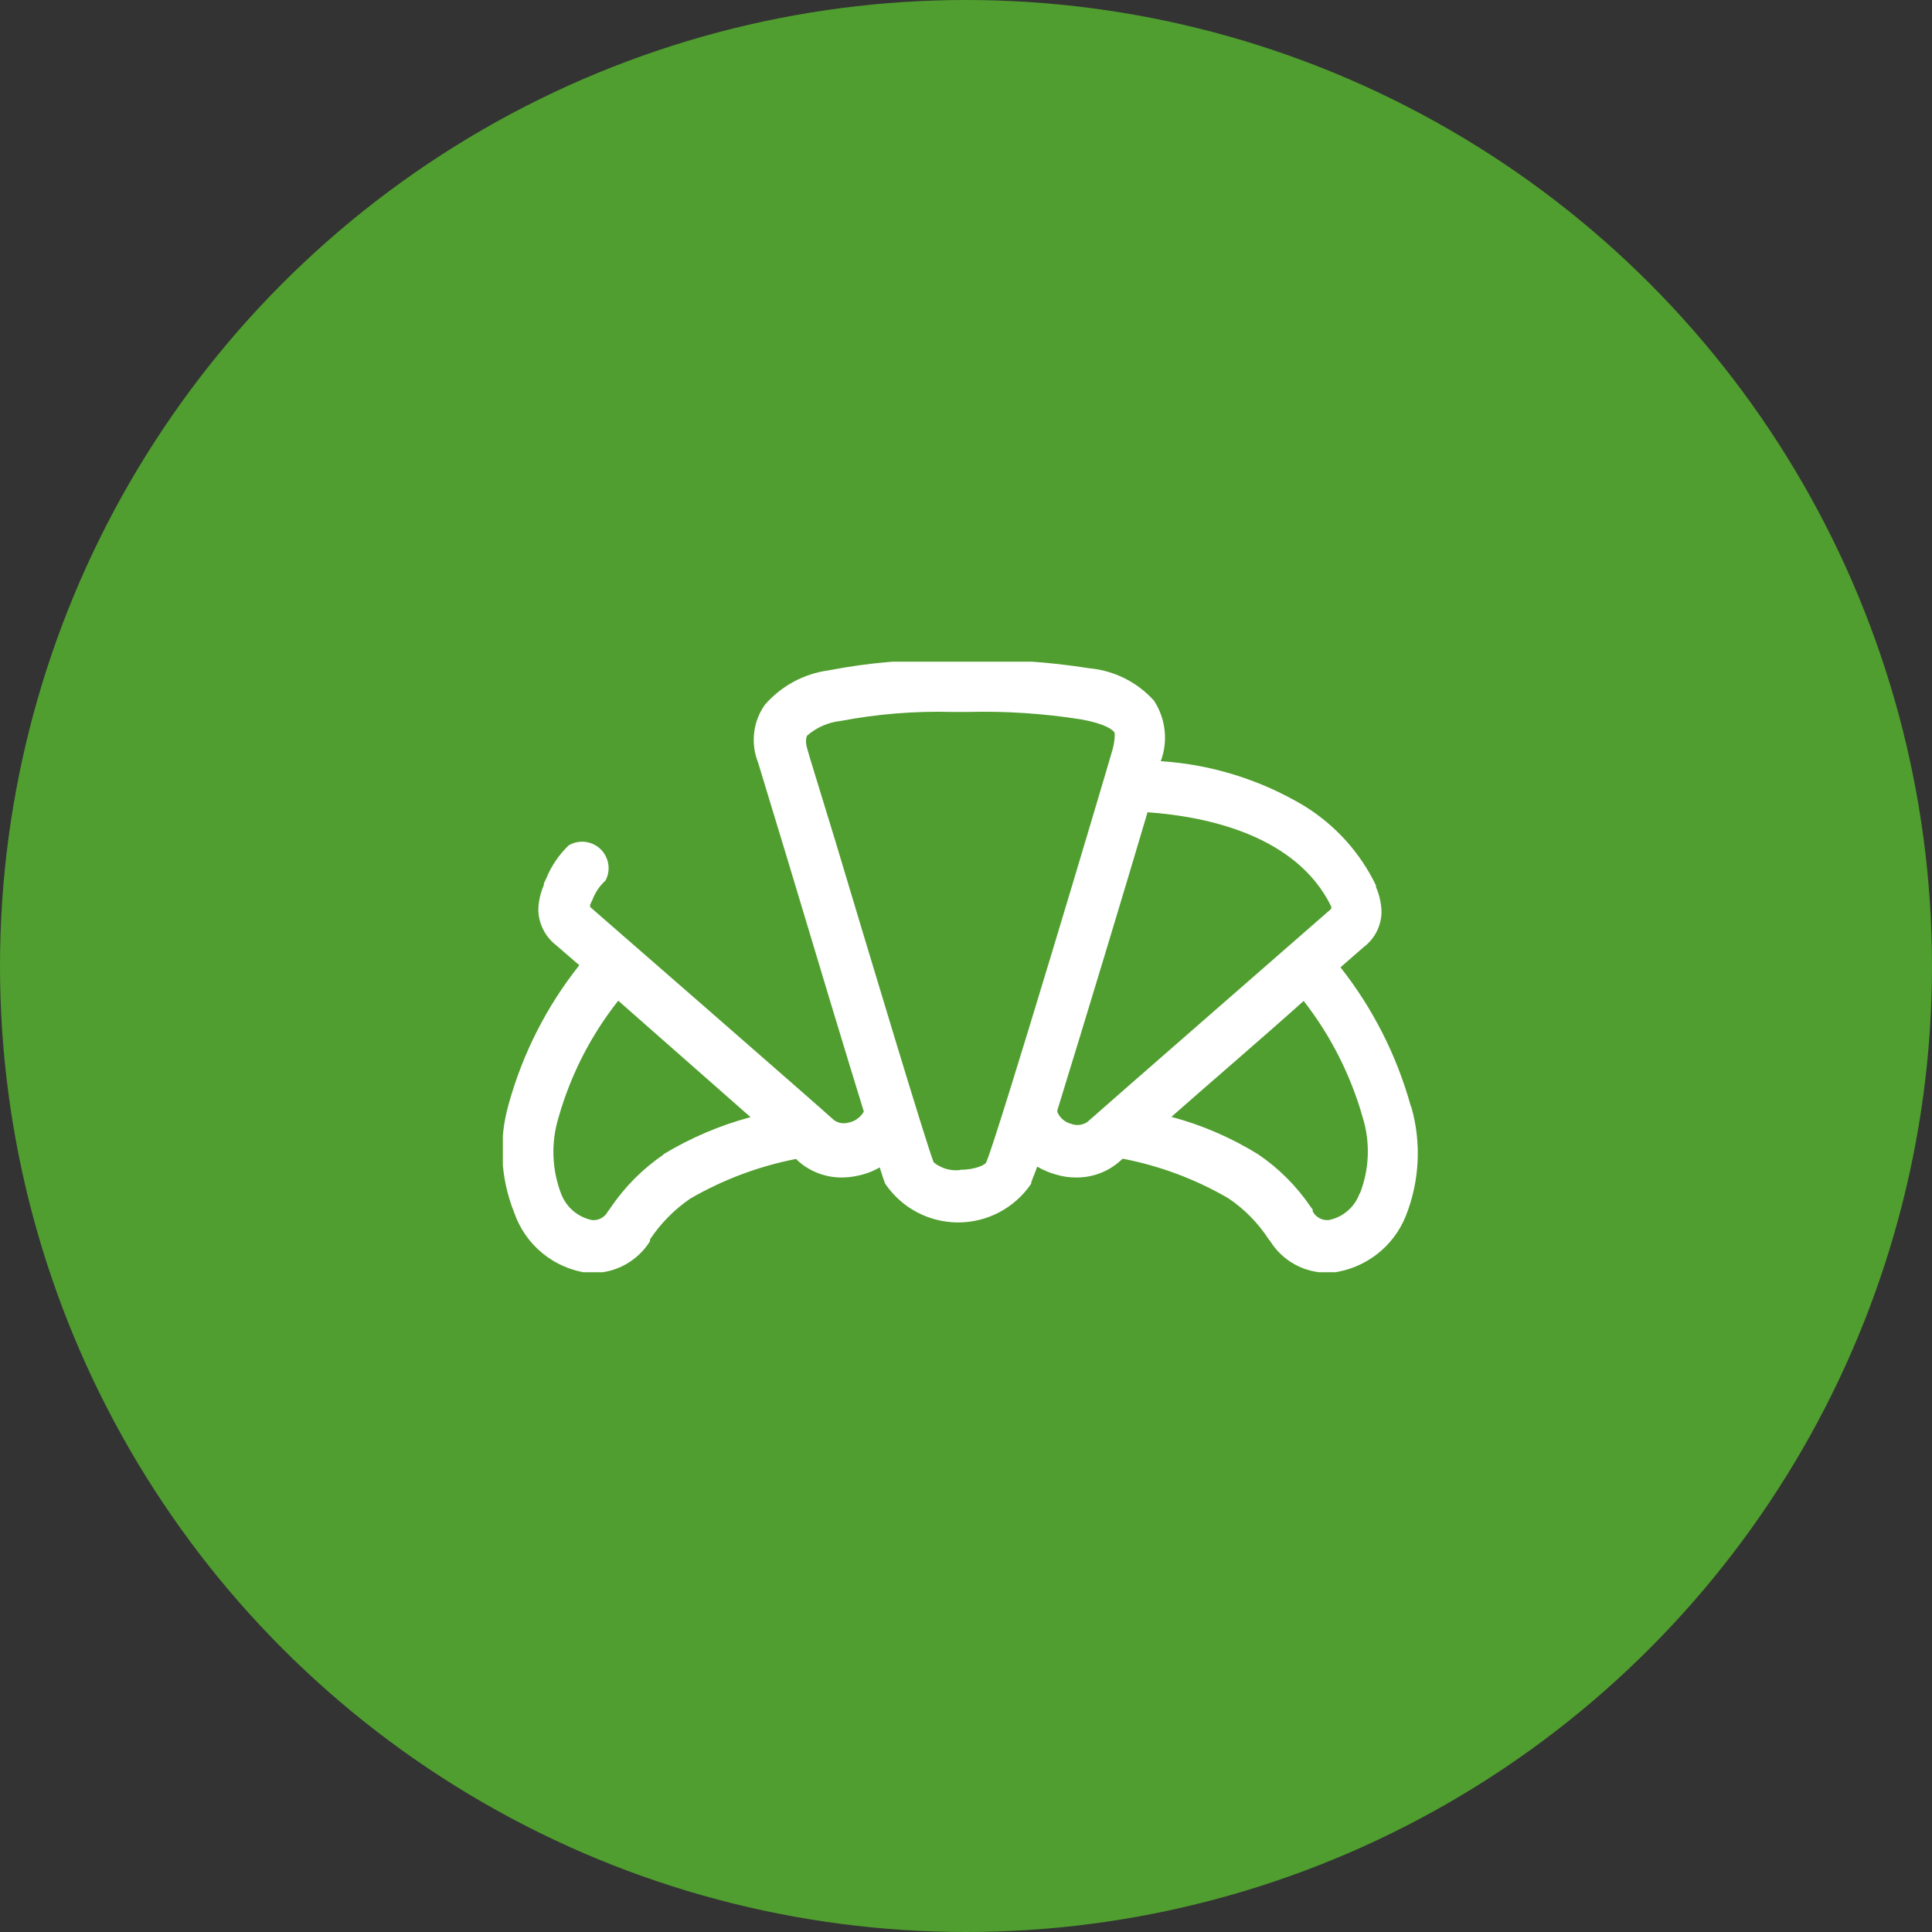 <?xml version="1.0" encoding="UTF-8"?>
<svg xmlns="http://www.w3.org/2000/svg" width="60" height="60" viewBox="0 0 60 60" fill="none">
  <rect x="0" y="0" width="60" height="60" fill="#333333" stroke="none"/>
  <circle cx="30" cy="30" r="30" fill="#509E2F"></circle>
  <g clip-path="url(#clip0_1190_12508)">
    <path d="M42.222 37.069C42.146 37.277 42.018 37.463 41.849 37.607C41.681 37.751 41.478 37.849 41.26 37.891C41.16 37.899 41.06 37.878 40.973 37.829C40.885 37.781 40.813 37.708 40.767 37.62C40.765 37.6 40.765 37.581 40.767 37.562L40.709 37.488C40.272 36.84 39.714 36.281 39.066 35.844C38.231 35.328 37.326 34.938 36.378 34.685C37.561 33.641 39.222 32.219 40.487 31.085C41.326 32.161 41.948 33.389 42.32 34.702C42.558 35.472 42.529 36.3 42.238 37.052M33.287 34.907C33.187 34.886 33.093 34.84 33.015 34.774C32.936 34.708 32.874 34.624 32.835 34.529C32.84 34.516 32.84 34.501 32.835 34.488C33.657 31.825 34.964 27.51 35.638 25.225C37.496 25.357 40.266 25.948 41.342 28.151V28.225C40.857 28.652 34.257 34.406 33.772 34.841C33.701 34.89 33.619 34.922 33.534 34.933C33.448 34.945 33.361 34.936 33.279 34.907M29.819 36.337C29.673 36.354 29.525 36.342 29.384 36.301C29.243 36.26 29.111 36.191 28.997 36.099C28.791 35.606 26.942 29.45 25.948 26.137C25.479 24.592 25.126 23.474 25.06 23.22C24.994 22.965 25.06 22.883 25.06 22.85C25.355 22.592 25.722 22.431 26.112 22.389C27.258 22.172 28.423 22.078 29.589 22.11H30.057C31.232 22.08 32.406 22.157 33.567 22.34C34.389 22.488 34.561 22.685 34.602 22.735C34.644 22.784 34.602 23.096 34.561 23.244C34.389 23.861 31.003 35.228 30.633 36.083C30.633 36.157 30.32 36.329 29.811 36.329M20.613 35.852C19.967 36.292 19.409 36.85 18.97 37.496L18.92 37.57L18.879 37.62C18.834 37.709 18.762 37.782 18.674 37.831C18.586 37.879 18.486 37.9 18.386 37.891C18.169 37.846 17.967 37.748 17.799 37.604C17.631 37.46 17.502 37.276 17.424 37.069C17.138 36.316 17.109 35.489 17.342 34.718C17.716 33.394 18.347 32.157 19.2 31.077L23.309 34.694C22.349 34.951 21.43 35.344 20.581 35.861M43.808 34.332C43.373 32.772 42.633 31.313 41.63 30.041L42.345 29.417C42.518 29.288 42.659 29.121 42.756 28.928C42.853 28.736 42.904 28.523 42.904 28.307C42.896 28.044 42.837 27.784 42.731 27.543C42.731 27.543 42.731 27.543 42.731 27.494C42.239 26.476 41.466 25.621 40.504 25.028C39.15 24.217 37.623 23.741 36.049 23.639C36.164 23.33 36.204 22.999 36.167 22.672C36.13 22.345 36.016 22.031 35.835 21.756C35.316 21.182 34.6 20.824 33.83 20.754C32.572 20.554 31.298 20.469 30.024 20.499H29.556C28.271 20.467 26.987 20.575 25.726 20.82C24.96 20.925 24.26 21.305 23.753 21.888C23.572 22.144 23.458 22.441 23.421 22.753C23.384 23.064 23.424 23.38 23.54 23.672L24.419 26.565C25.496 30.157 26.301 32.819 26.827 34.521C26.776 34.61 26.706 34.687 26.623 34.747C26.539 34.807 26.443 34.847 26.342 34.866C26.267 34.887 26.188 34.89 26.111 34.876C26.034 34.862 25.961 34.83 25.898 34.784C25.422 34.348 18.822 28.595 18.328 28.168V28.093L18.402 27.937C18.487 27.711 18.625 27.508 18.805 27.346C18.889 27.188 18.919 27.006 18.89 26.83C18.861 26.653 18.776 26.491 18.647 26.367C18.518 26.244 18.352 26.166 18.174 26.145C17.997 26.124 17.817 26.162 17.663 26.252C17.36 26.542 17.122 26.892 16.964 27.28L16.89 27.436V27.485C16.784 27.727 16.726 27.986 16.718 28.25C16.721 28.465 16.773 28.676 16.87 28.868C16.967 29.06 17.106 29.228 17.276 29.359L17.991 29.976C16.977 31.252 16.231 32.719 15.797 34.291C15.479 35.402 15.539 36.588 15.97 37.661C16.14 38.155 16.445 38.592 16.85 38.923C17.255 39.254 17.744 39.466 18.263 39.535H18.411C18.766 39.533 19.115 39.442 19.425 39.27C19.736 39.097 19.997 38.849 20.186 38.548V38.491C20.518 37.993 20.942 37.563 21.435 37.225C22.455 36.634 23.566 36.217 24.723 35.992L24.797 36.066C25.172 36.395 25.655 36.573 26.153 36.568C26.308 36.567 26.462 36.55 26.613 36.518C26.862 36.47 27.101 36.381 27.32 36.255C27.402 36.518 27.46 36.691 27.493 36.765C27.744 37.134 28.081 37.437 28.476 37.646C28.871 37.855 29.311 37.964 29.757 37.964C30.204 37.964 30.644 37.855 31.038 37.646C31.433 37.437 31.771 37.134 32.022 36.765C32.022 36.674 32.129 36.485 32.211 36.23C32.394 36.337 32.59 36.42 32.794 36.477C32.999 36.539 33.213 36.57 33.427 36.568C33.923 36.572 34.403 36.393 34.775 36.066L34.865 35.984C36.023 36.206 37.135 36.623 38.153 37.217C38.651 37.553 39.076 37.987 39.403 38.491L39.444 38.54C39.63 38.841 39.891 39.089 40.2 39.262C40.509 39.434 40.857 39.525 41.211 39.526H41.359C41.866 39.466 42.347 39.27 42.752 38.959C43.157 38.648 43.471 38.234 43.66 37.759C44.086 36.685 44.147 35.501 43.833 34.389" fill="white"></path>
  </g>
  <defs>
    <clipPath id="clip0_1190_12508">
      <rect width="28.414" height="18.962" fill="white" transform="translate(15.616 20.548)"></rect>
    </clipPath>
  </defs>
</svg>
